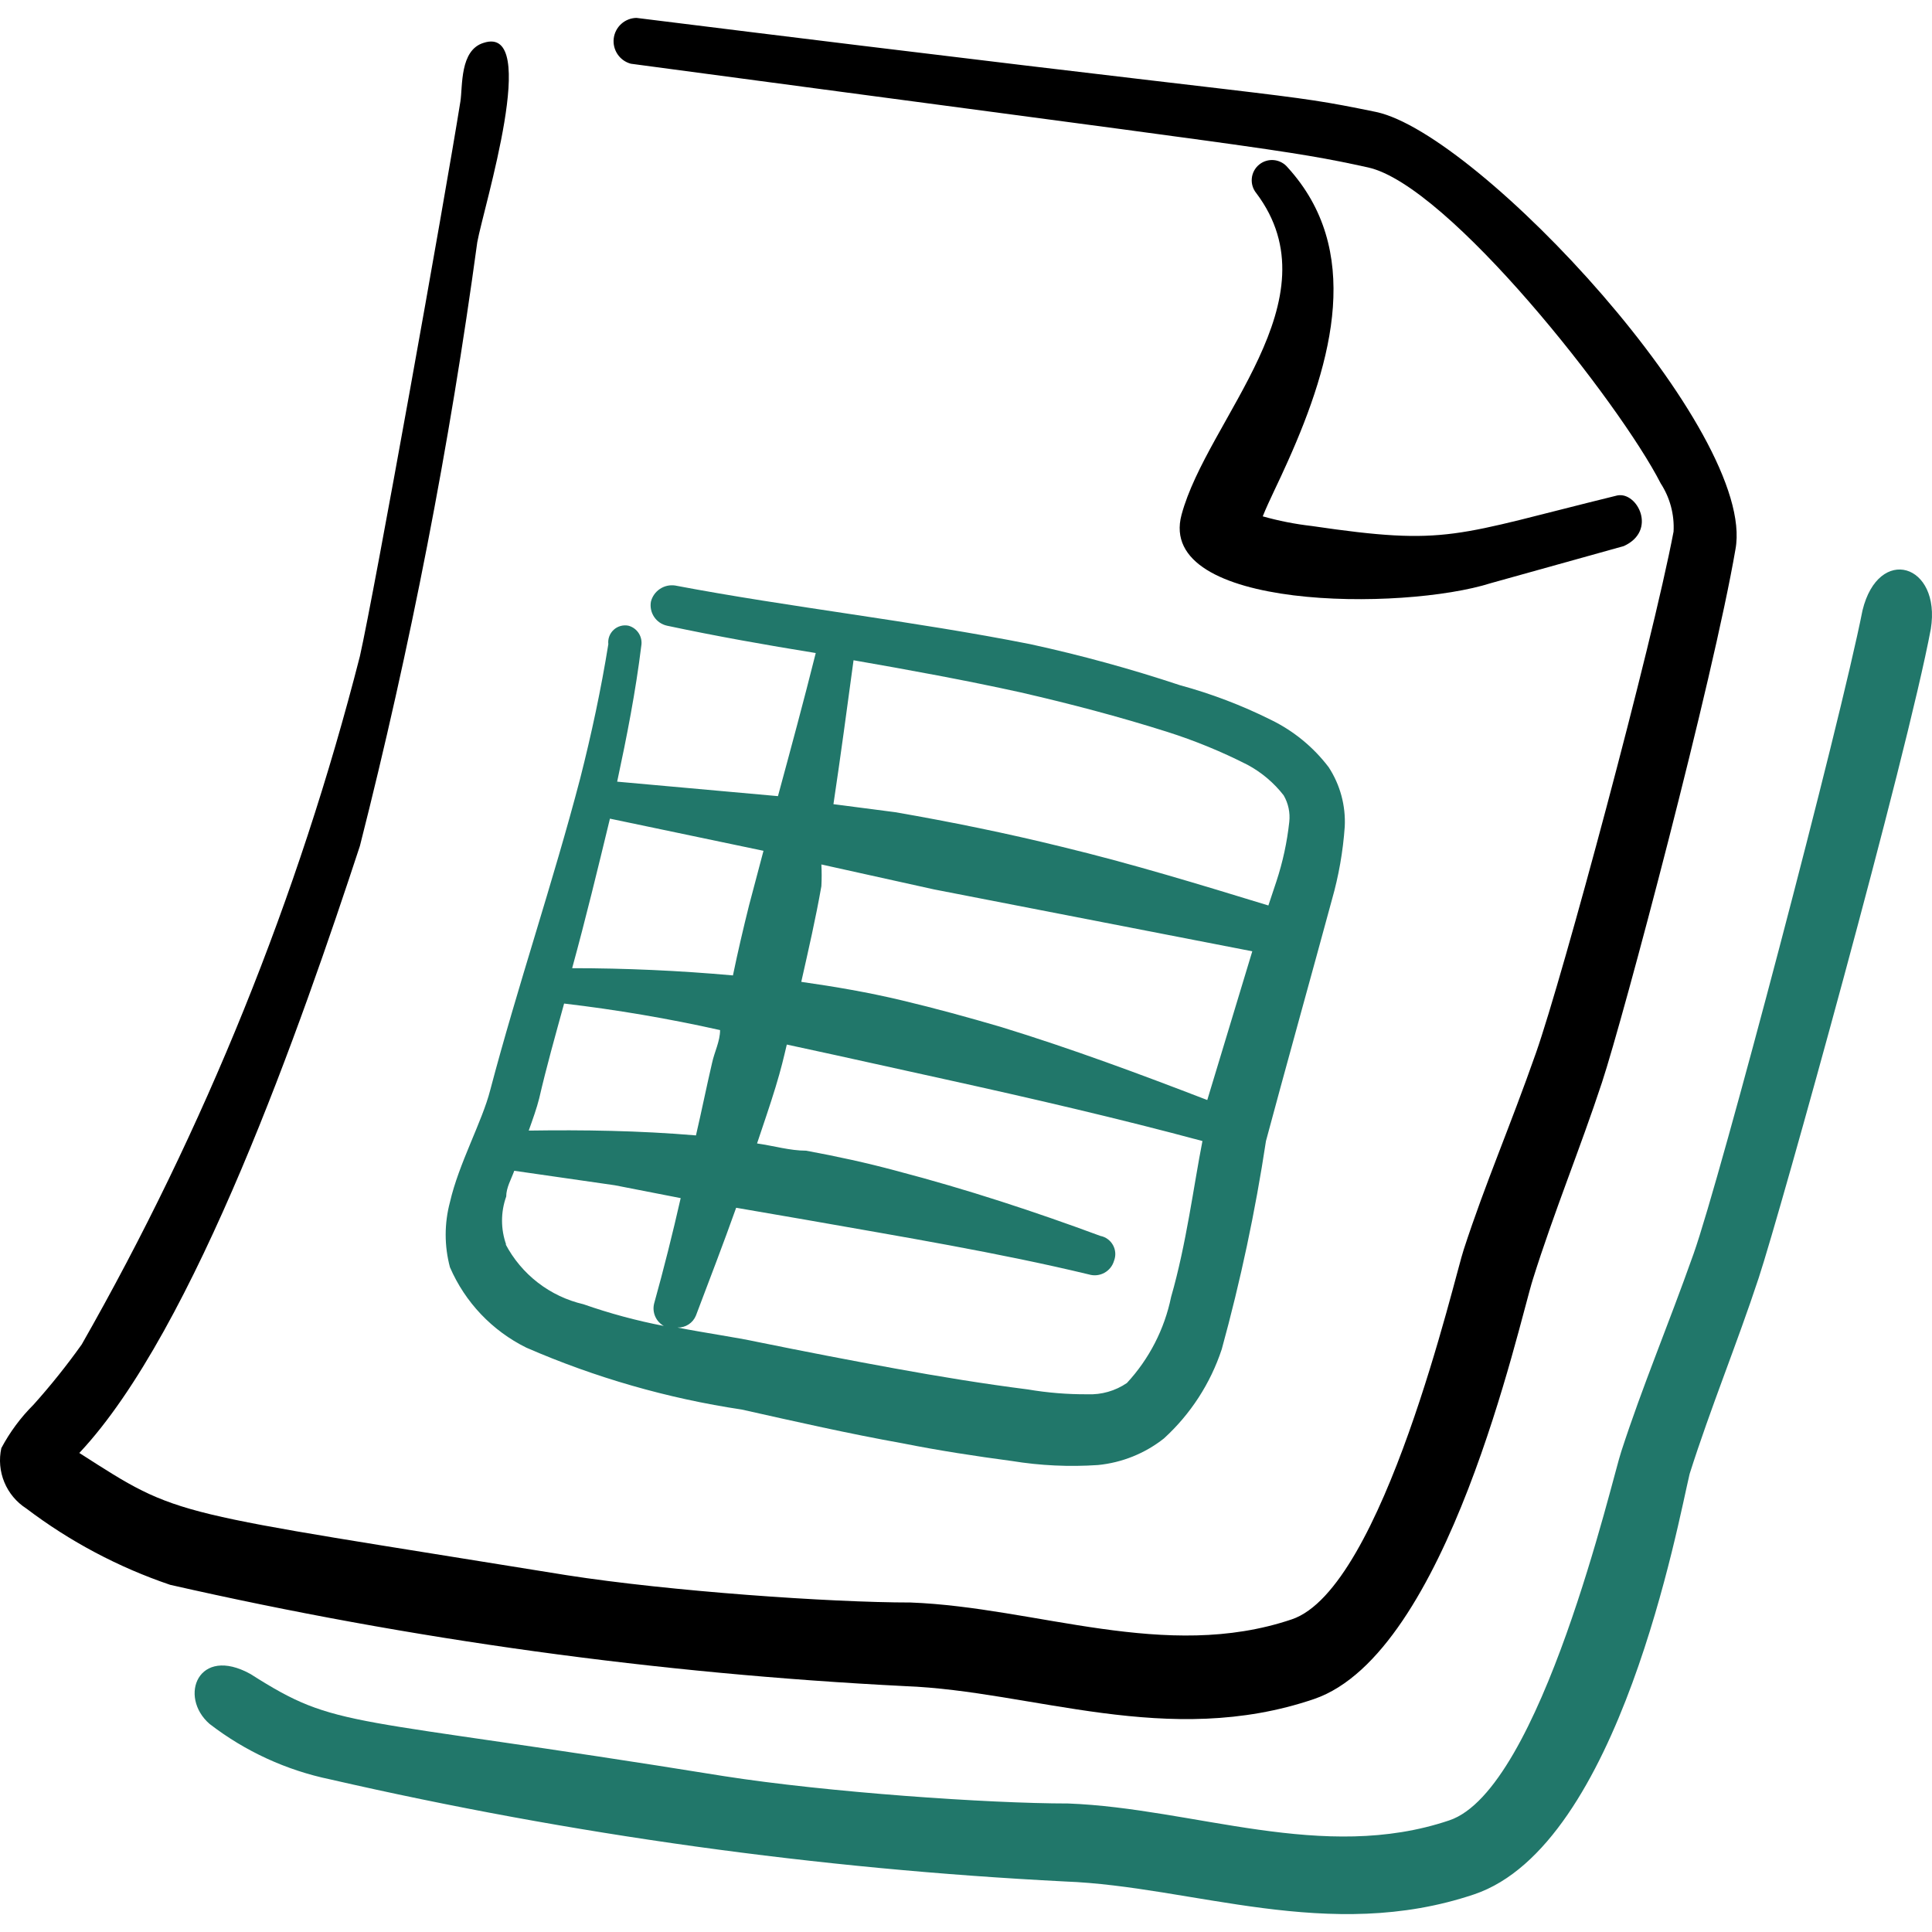 <svg xmlns="http://www.w3.org/2000/svg" fill="none" viewBox="0 0 500 500" id="Office-File-Sheet--Streamline-Freehand" height="500" width="500">
  <desc>
    Office File Sheet Streamline Icon: https://streamlinehq.com
  </desc>
  <path fill="#21776a" fill-rule="evenodd" d="M162.637 161.929c-0.676 -0.136 -1.374 -0.11 -2.038 0.076 -0.664 0.186 -1.274 0.526 -1.781 0.992 -0.507 0.467 -0.897 1.047 -1.137 1.693 -0.24 0.646 -0.324 1.34 -0.245 2.025 -1.873 11.652 -4.369 23.303 -7.282 34.747 -7.074 27.047 -16.229 53.889 -23.303 80.729 -2.081 8.115 -8.115 18.933 -10.403 28.921 -1.474 5.521 -1.474 11.333 0 16.854 3.913 9.058 10.919 16.433 19.766 20.806 17.808 7.752 36.554 13.138 55.761 16.021 13.94 3.121 27.672 6.242 41.614 8.737 9.363 1.873 18.933 3.329 28.296 4.577 7.356 1.196 14.827 1.546 22.262 1.042 6.227 -0.608 12.15 -2.992 17.062 -6.867 6.894 -6.283 12.052 -14.237 14.979 -23.096 4.871 -17.721 8.692 -35.715 11.444 -53.887 4.162 -15.604 12.9 -47.023 17.062 -62.419 1.765 -6.179 2.879 -12.525 3.327 -18.933 0.275 -5.444 -1.181 -10.834 -4.16 -15.398 -3.958 -5.213 -9.092 -9.419 -14.981 -12.276 -7.523 -3.747 -15.398 -6.744 -23.51 -8.947 -12.702 -4.222 -25.621 -7.764 -38.7 -10.611 -30.377 -6.034 -62.419 -9.571 -91.964 -15.189 -1.37 -0.197 -2.765 0.118 -3.917 0.886 -1.152 0.768 -1.98 1.934 -2.325 3.275 -0.248 1.376 0.047 2.796 0.823 3.959 0.776 1.164 1.972 1.982 3.338 2.282 12.692 2.705 25.592 4.994 38.493 7.074 -3.122 12.484 -6.451 24.76 -9.78 37.035l-41.613 -3.745c2.497 -11.652 4.786 -23.303 6.242 -35.163 0.195 -1.126 -0.039 -2.284 -0.655 -3.247 -0.616 -0.962 -1.57 -1.66 -2.674 -1.955Zm-16.645 97.79c13.563 1.596 27.036 3.887 40.364 6.867 0 2.913 -1.456 5.617 -2.081 8.531 -1.456 6.242 -2.705 12.483 -4.161 18.725 -14.773 -1.248 -29.129 -1.456 -43.277 -1.248 1.04 -2.915 2.081 -5.827 2.705 -8.323 1.872 -8.115 4.161 -16.229 6.45 -24.552Zm-14.981 62.419c-1.445 -4.035 -1.445 -8.448 0 -12.483 0 -2.29 1.248 -4.369 2.081 -6.658l26.008 3.746 17.061 3.329c-2.081 9.154 -4.369 18.308 -6.866 27.256 -0.284 1.11 -0.193 2.283 0.259 3.337 0.451 1.052 1.238 1.927 2.238 2.487 -7.063 -1.362 -14.017 -3.24 -20.806 -5.617 -4.289 -0.996 -8.313 -2.904 -11.796 -5.598 -3.483 -2.694 -6.344 -6.106 -8.386 -10.008l0.208 0.208Zm160.626 35.787c-2.998 2.042 -6.573 3.065 -10.196 2.913 -5.158 0.031 -10.31 -0.385 -15.398 -1.248 -11.442 -1.456 -22.885 -3.329 -34.329 -5.41 -11.444 -2.079 -23.304 -4.369 -35.579 -6.865 -5.826 -1.25 -13.316 -2.29 -20.806 -3.746 1.021 0.031 2.027 -0.25 2.883 -0.808 0.856 -0.558 1.52 -1.365 1.902 -2.312 3.537 -9.363 7.074 -18.519 10.403 -27.881l18.101 3.121c24.76 4.371 49.935 8.531 73.24 14.148 0.654 0.192 1.342 0.252 2.021 0.179 0.679 -0.075 1.337 -0.283 1.935 -0.61 0.6 -0.329 1.127 -0.773 1.556 -1.304 0.427 -0.533 0.746 -1.146 0.937 -1.8 0.256 -0.654 0.367 -1.356 0.323 -2.056 -0.046 -0.7 -0.244 -1.383 -0.581 -1.998 -0.337 -0.617 -0.806 -1.15 -1.373 -1.565 -0.567 -0.413 -1.217 -0.698 -1.906 -0.831 -16.854 -6.242 -34.54 -12.069 -52.848 -16.854 -7.7 -2.081 -15.398 -3.744 -23.304 -5.202 -4.161 0 -8.322 -1.248 -12.692 -1.871 1.665 -4.994 3.329 -9.779 4.786 -14.565 1.456 -4.785 2.081 -7.492 2.913 -11.029l12.483 2.706 28.298 6.242c22.679 4.994 45.15 10.196 66.787 16.021 -2.287 11.652 -4.16 26.631 -8.115 40.365 -1.712 8.325 -5.669 16.025 -11.442 22.262Zm20.806 -73.237c-17.271 -6.658 -35.165 -13.317 -53.473 -18.935 -8.531 -2.496 -16.854 -4.785 -25.592 -6.865 -8.74 -2.081 -17.271 -3.538 -26.009 -4.785 1.873 -8.323 3.746 -16.438 5.202 -24.76 0.1 -1.871 0.1 -3.746 0 -5.619l29.129 6.45 29.96 5.827 52.431 10.194 -11.65 38.494Zm-48.271 -105.489c12.692 2.913 25.383 6.242 37.867 10.195 7.156 2.271 14.115 5.124 20.806 8.531 3.64 1.952 6.829 4.646 9.363 7.906 1.206 2.074 1.717 4.48 1.456 6.865 -0.567 5.235 -1.681 10.396 -3.329 15.398l-2.079 6.242c-17.685 -5.41 -35.371 -10.819 -53.473 -15.19 -14.356 -3.535 -28.712 -6.45 -43.069 -8.946l-16.021 -2.081c1.873 -12.484 3.538 -24.968 5.202 -37.244 14.356 2.497 29.127 5.202 43.277 8.322ZM193.846 234.335c-1.456 5.825 -2.913 12.067 -4.161 18.102 -13.94 -1.25 -27.881 -1.873 -41.613 -1.873 3.537 -12.9 6.658 -25.8 9.779 -38.7l39.74 8.323 -3.745 14.148Z" clip-rule="evenodd" stroke-width="20.833"></path>
  <path fill="#000000" fill-rule="evenodd" d="M339.488 136.129c-4.29 -0.491 -8.535 -1.326 -12.692 -2.497 1.665 -4.161 4.162 -8.947 6.45 -14.148 11.86 -26.424 19.35 -54.929 0 -76.151 -0.438 -0.533 -0.975 -0.974 -1.583 -1.299 -0.606 -0.325 -1.273 -0.527 -1.958 -0.595 -1.385 -0.137 -2.769 0.283 -3.844 1.166 -1.077 0.883 -1.758 2.157 -1.894 3.542 -0.137 1.385 0.281 2.768 1.165 3.844 20.806 27.672 -12.692 58.466 -19.35 83.226s57.219 24.967 80.104 17.685l34.331 -9.571c8.74 -3.953 3.538 -14.148 -1.665 -13.108 -42.446 10.403 -43.694 13.108 -79.065 7.906Z" clip-rule="evenodd" stroke-width="20.833"></path>
  <path fill="#000000" fill-rule="evenodd" d="M356.133 28.976c-26.423 -5.41 -14.356 -2.289 -191.418 -24.344 -1.454 0.027 -2.849 0.577 -3.929 1.551 -1.08 0.973 -1.772 2.304 -1.95 3.747 -0.177 1.443 0.173 2.901 0.985 4.107 0.812 1.206 2.033 2.078 3.437 2.455C328.046 38.547 333.246 38.755 354.052 43.332c20.808 4.577 65.125 60.963 75.735 81.769 2.406 3.703 3.573 8.075 3.329 12.484 -5.617 29.545 -28.712 115.267 -35.579 134.825 -6.865 19.558 -13.106 33.706 -18.725 50.975 -2.287 6.658 -20.806 87.804 -44.525 95.71 -32.667 11.027 -65.956 -3.121 -98.623 -4.369 -20.806 0 -62.419 -2.915 -89.051 -7.075 -104.032 -16.854 -99.454 -14.565 -126.087 -31.625C50.488 344.192 78.16 264.504 93.141 218.938c13.08 -51.467 23.222 -103.636 30.377 -156.255 1.665 -9.155 16.437 -56.385 1.665 -51.6 -6.242 1.873 -5.41 11.235 -6.034 15.189 -4.161 26.008 -22.263 126.919 -26.008 143.564 -15.93 62.317 -40.142 122.219 -71.99 178.102 -3.866 5.431 -8.034 10.642 -12.484 15.604 -3.321 3.308 -6.126 7.096 -8.323 11.235 -0.648 2.95 -0.377 6.025 0.776 8.815 1.153 2.792 3.133 5.16 5.674 6.792 11.27 8.548 23.847 15.223 37.243 19.765 62.514 14.217 126.142 22.987 190.17 26.217 33.081 1.248 68.037 16.229 105.904 3.329 34.54 -11.86 52.848 -96.75 56.594 -108.608 5.41 -17.271 12.275 -33.915 17.894 -50.977 5.617 -17.06 28.712 -104.031 34.537 -137.946 5.619 -30.169 -66.371 -107.569 -93.004 -113.187Z" clip-rule="evenodd" stroke-width="20.833"></path>
  <path fill="#21776a" fill-rule="evenodd" d="M482.012 157.976c-5.827 29.545 -36.827 147.101 -43.694 166.451 -6.867 19.35 -13.108 33.915 -18.725 51.183 -2.29 6.658 -20.806 87.596 -44.527 95.502 -32.665 11.027 -65.956 -3.121 -98.621 -4.371 -20.806 0 -62.421 -2.913 -89.052 -7.073 -99.246 -16.021 -99.663 -11.86 -122.55 -26.425 -13.524 -7.49 -18.726 5.827 -10.611 12.9 9.182 7.087 19.853 11.998 31.21 14.356 62.5 14.327 126.133 23.169 190.17 26.425 33.083 1.248 68.246 16.021 105.904 3.329 37.66 -12.692 52.848 -96.75 55.762 -108.819 5.408 -17.06 12.275 -33.706 17.892 -50.767 5.619 -17.06 38.285 -134.618 44.527 -167.908 2.704 -16.853 -13.525 -21.847 -17.685 -4.785Z" clip-rule="evenodd" stroke-width="20.833"></path>
</svg>